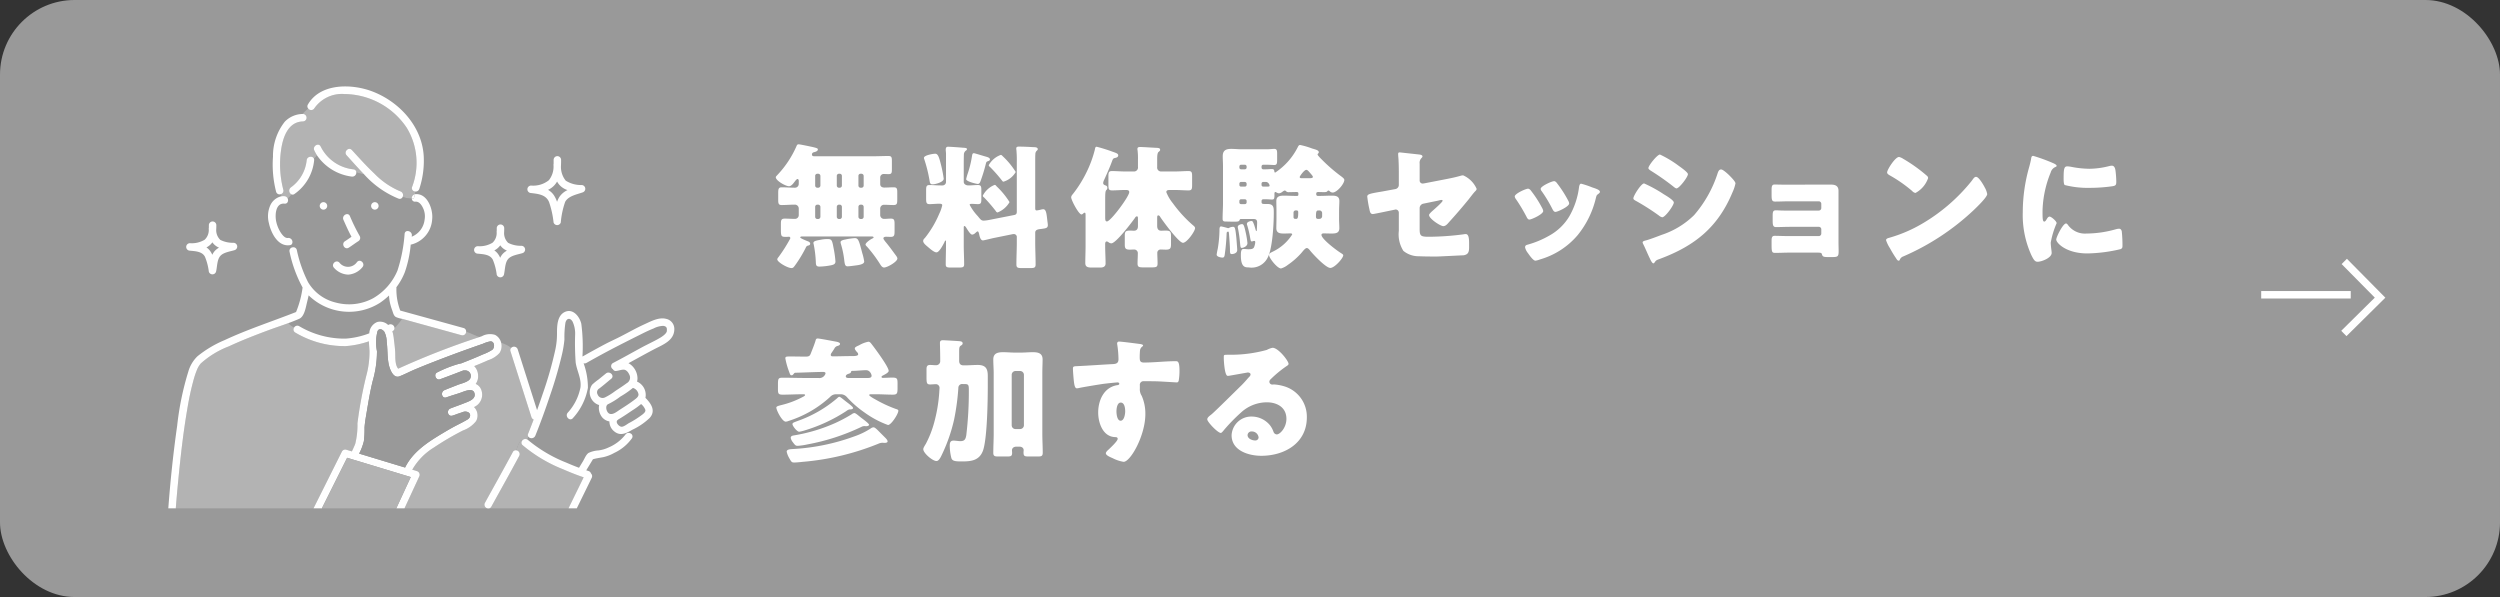 <svg id="レイヤー_1" data-name="レイヤー 1" xmlns="http://www.w3.org/2000/svg" viewBox="0 0 335 80"><rect x="0" y="0" width="335" height="80" fill="#333333" stroke="none"/><defs><style>.cls-1{fill:#999;}.cls-2{fill:none;stroke:#fff;stroke-miterlimit:10;}.cls-3{fill:#fff;}.cls-4{fill:#b3b3b3;}</style></defs><rect class="cls-1" width="335" height="80" rx="10"/><path class="cls-2" d="M314.132,35.032l4.798,4.854-4.854,4.799"/><line class="cls-2" x1="303" y1="39.5" x2="315" y2="39.5"/><path class="cls-3" d="M107.036,24.236c0-.09-.054-.252-.162-.252-.126,0-.306.252-.378.342-.18.234-.45.63-.774.63-.432,0-1.765-.738-1.765-1.207,0-.108.162-.234.234-.324a13.434,13.434,0,0,0,2.521-3.799c.072-.162.108-.288.306-.288.18,0,1.818.342,2.088.414.486.126.486.18.486.288,0,.198-.306.306-.468.342-.18.036-.324.126-.324.324,0,.181.144.234.306.234h7.922c.666,0,1.351-.036,2.017-.036.414,0,.468.162.468.666v1.099c0,.504-.036.666-.45.666-.198,0-.396-.018-.594-.018a.469.469,0,0,0-.522.504v.846c0,.342.27.468.558.468.414,0,.828-.036,1.242-.036.45,0,.486.198.486.702v.937c0,.558-.036.738-.522.738-.415,0-.811-.036-1.225-.036a.509.509,0,0,0-.54.486v.9a.512.512,0,0,0,.54.504c.306,0,.594-.036.882-.036.468,0,.504.216.504.756v.918c0,.558-.036.774-.522.774-.198,0-.414-.018-.612-.018-.144,0-.36.036-.36.216,0,.126.18.324.252.433.414.486.918,1.17,1.296,1.692.108.144.324.396.324.576,0,.432-1.351,1.206-1.783,1.206-.27,0-.432-.288-.558-.486a17.568,17.568,0,0,0-1.71-2.287c-.072-.072-.216-.198-.216-.306,0-.234.648-.684.846-.774.108-.054.234-.108.234-.18,0-.108-.162-.126-.234-.126h-9.381c-.054,0-.216.018-.216.126,0,.126.882.468,1.026.522.144.054.306.144.306.324,0,.198-.198.234-.306.252a.421.421,0,0,0-.288.288,17.19,17.19,0,0,1-1.278,2.143c-.36.504-.396.576-.648.576-.504,0-1.89-.792-1.89-1.17a.498.498,0,0,1,.144-.27,20.551,20.551,0,0,0,1.53-2.395.321.321,0,0,0,.072-.18.175.175,0,0,0-.198-.18c-.09,0-.198.018-.288.018-.774,0-.774-.018-.774-1.224v-.468c0-.541.036-.756.522-.756.45,0,.9.036,1.35.036a.504.504,0,0,0,.522-.486v-.918a.518.518,0,0,0-.558-.504c-.576,0-1.152.054-1.729.054-.433,0-.468-.216-.468-.738v-.847c0-.54.036-.792.468-.792.594,0,1.188.054,1.764.054a.508.508,0,0,0,.522-.504Zm3.151,7.851a4.591,4.591,0,0,1,.702-.054c.54,0,.612.126.792,1.116a14.432,14.432,0,0,1,.271,1.891c0,.342-.252.432-.576.504a9.097,9.097,0,0,1-1.567.18c-.432,0-.468-.198-.486-.558a15.219,15.219,0,0,0-.288-2.431.638.638,0,0,1-.036-.18C108.998,32.267,109.52,32.213,110.187,32.087Zm-.666-8.805a.285.285,0,0,0-.288.288V24.867a.285.285,0,0,0,.288.288h.126a.297.297,0,0,0,.288-.288V23.57a.296.296,0,0,0-.288-.288Zm.126,6.067a.31.31,0,0,0,.288-.288V27.711a.31.31,0,0,0-.288-.288H109.52a.296.296,0,0,0-.288.288v1.35a.295.295,0,0,0,.288.288Zm2.772-6.067a.284.284,0,0,0-.288.288V24.867a.285.285,0,0,0,.288.288h.108a.285.285,0,0,0,.288-.288V23.57a.284.284,0,0,0-.288-.288Zm.108,6.067a.296.296,0,0,0,.288-.288V27.711a.296.296,0,0,0-.288-.288H112.419a.296.296,0,0,0-.288.288v1.35a.295.295,0,0,0,.288.288Zm.936,2.701a10.691,10.691,0,0,1,1.062-.144c.504,0,.576.342,1.026,2.035a7.115,7.115,0,0,1,.252,1.098c0,.27-.342.432-1.062.522-.306.036-.882.126-1.17.126-.324,0-.378-.252-.45-.9a12.116,12.116,0,0,0-.432-2.071,1.187,1.187,0,0,1-.054-.27c0-.216.378-.306.684-.36C113.374,32.069,113.409,32.069,113.463,32.051Zm1.854-8.769a.284.284,0,0,0-.288.288V24.867a.285.285,0,0,0,.288.288h.126a.285.285,0,0,0,.288-.288V23.57a.296.296,0,0,0-.288-.288Zm.126,6.067a.296.296,0,0,0,.288-.288V27.711a.296.296,0,0,0-.288-.288h-.126a.296.296,0,0,0-.288.288v1.35a.309.309,0,0,0,.288.288Z"/><path class="cls-3" d="M135.91,28.81c.27-.054.342-.198.342-.45v-6.626a15.807,15.807,0,0,0-.054-1.656.61.61,0,0,1-.018-.18c0-.234.18-.252.36-.252.576,0,1.351.036,1.945.072.18,0,.576,0,.576.271,0,.108-.09.162-.18.252a.676.676,0,0,0-.144.45c-.018.198-.018.54-.018.9v6.319c0,.271.108.288.198.288a3.889,3.889,0,0,0,.63-.126,1.275,1.275,0,0,1,.234-.036c.342,0,.432.396.522,1.17l.054.468a4.657,4.657,0,0,1,.054.468c0,.432-.252.45-.918.541-.324.036-.774.072-.774.486v1.296c0,.99.054,1.98.054,2.971,0,.433-.18.486-.72.486h-1.116c-.541,0-.738-.036-.738-.486,0-.99.054-1.98.054-2.971v-.648a.395.395,0,0,0-.432-.45.895.895,0,0,0-.162.019l-2.575.522c-.234.054-1.242.306-1.368.306-.36,0-.468-.63-.522-.9-.036-.09-.072-.306-.198-.306-.09,0-.252.18-.324.234a.692.692,0,0,1-.396.198c-.252,0-.63-.666-.774-.882-.036-.072-.162-.27-.27-.27-.072,0-.09.108-.09.162v2.413c0,.846.054,1.693.054,2.557,0,.396-.198.432-.72.432h-1.044c-.522,0-.703-.036-.703-.432,0-.847.036-1.711.036-2.557v-.522c0-.036,0-.108-.054-.108-.072,0-.126.145-.18.271-.162.306-.667,1.314-1.044,1.314-.324,0-.882-.504-1.116-.702-.252-.216-.666-.522-.666-.829a.512.512,0,0,1,.216-.378,13.709,13.709,0,0,0,1.944-3.277,5.01,5.01,0,0,0,.396-1.135c0-.18-.216-.198-.415-.198-.432,0-.882.054-1.296.054-.415,0-.45-.216-.45-.774V25.533c0-.54.036-.738.468-.738.36,0,.918.054,1.531.054h.18a.473.473,0,0,0,.486-.522V20.581c0-.144-.036-.378-.036-.504,0-.234.054-.414.306-.414.27,0,1.584.09,1.927.126.252.018.612.018.612.18,0,.162-.126.18-.234.288a.677.677,0,0,0-.18.486c-.018.522-.018,1.044-.018,1.566V24.362c0,.342.342.486.63.486.432,0,.864-.054,1.26-.054.415,0,.468.18.468.684V26.667c0,.486-.036.685-.45.685-.27,0-.558-.036-.828-.036-.09,0-.288,0-.288.126a6.788,6.788,0,0,0,1.098,1.53c.072.09.126.162.162.198.18.216.306.396.63.396a5.045,5.045,0,0,0,.702-.09Zm-10.587-8.21c.378,0,.522.468.828,1.71a16.05,16.05,0,0,1,.306,1.639c0,.468-1.152.756-1.512.756-.342,0-.342-.288-.396-.576a18.863,18.863,0,0,0-.703-2.809.429.429,0,0,1-.036-.162C123.811,20.797,125.035,20.6,125.323,20.6Zm6.752.378c.18.054.576.144.576.378,0,.144-.126.198-.252.234-.234.09-.234.126-.306.396a20.963,20.963,0,0,1-.702,2.287c-.072.198-.162.378-.378.378-.09,0-1.549-.306-1.549-.648a7.108,7.108,0,0,1,.198-.703,13.878,13.878,0,0,0,.594-2.448c.036-.162.054-.324.252-.324C130.599,20.527,131.859,20.923,132.075,20.978Zm1.513,4.033a10.7,10.7,0,0,1,1.692,2.07,3.212,3.212,0,0,1-1.603,1.387.297.297,0,0,1-.234-.18,21.794,21.794,0,0,0-1.549-1.8c-.09-.072-.198-.145-.198-.271a3.05,3.05,0,0,1,1.584-1.44C133.425,24.776,133.443,24.867,133.587,25.011Zm.864-3.997a10.395,10.395,0,0,1,1.656,2.034,2.833,2.833,0,0,1-1.638,1.297c-.09,0-.144-.072-.198-.145a19.187,19.187,0,0,0-1.584-1.8c-.09-.072-.198-.162-.198-.27a3.049,3.049,0,0,1,1.603-1.369C134.235,20.761,134.271,20.852,134.452,21.014Z"/><path class="cls-3" d="M148.094,33.005c0,.774.054,1.549.054,2.305,0,.342-.216.54-.684.54h-1.242c-.612,0-.792-.198-.792-.612,0-.756.036-1.495.036-2.233V28.846c0-.27-.018-.342-.144-.342a.18.18,0,0,0-.126.072c-.072.054-.18.162-.271.162-.378,0-1.386-1.927-1.386-2.287,0-.18.108-.306.27-.504a16.063,16.063,0,0,0,1.729-2.754,15.316,15.316,0,0,0,1.17-3.133c.036-.198.054-.396.252-.396a21.702,21.702,0,0,1,2.125.666c.63.216.756.288.756.504,0,.198-.216.288-.378.324-.288.054-.324.09-.486.541-.27.738-.684,1.656-1.008,2.376a1.231,1.231,0,0,0-.144.432c0,.252.198.288.324.342a.298.298,0,0,1,.234.324.366.366,0,0,1-.108.27c-.162.144-.18.396-.18,1.458v2.196c0,.36.018.576.234.576.504,0,2.989-3.349,2.989-3.925,0-.288-.27-.288-.486-.288h-.126c-.576,0-1.134.054-1.692.054-.432,0-.486-.18-.486-.702V23.624c0-.522.054-.702.486-.702.558,0,1.116.054,1.692.054H151.875a.537.537,0,0,0,.612-.612V21.392a9.138,9.138,0,0,0-.054-1.261.493.493,0,0,1-.018-.162c0-.234.162-.27.36-.27.45,0,1.656.09,2.161.108.36.018.522.054.522.27,0,.09-.036.144-.216.288-.162.144-.18.558-.18,1.008v1.008a.525.525,0,0,0,.594.594h1.836c.612,0,1.243-.054,1.765-.054.432,0,.486.18.486.702V24.812c0,.522-.054.702-.486.702-.558,0-1.17-.054-1.765-.054h-.72c-.198,0-.486,0-.486.288a5.605,5.605,0,0,0,.882,1.494,17.257,17.257,0,0,0,2.683,2.935c.108.09.288.216.288.396,0,.414-1.099,1.963-1.621,1.963-.558,0-2.665-2.881-3.043-3.457-.054-.09-.126-.216-.252-.216-.162,0-.162.144-.162.432v.972c0,.36.126.648.54.648.198,0,.378-.018.576-.018.63,0,.738.144.738.738v1.062c0,.576-.09.756-.702.756-.216,0-.432-.018-.648-.018a.445.445,0,0,0-.486.486c0,.45.036.918.036,1.369,0,.504-.18.54-.828.54h-1.044c-.612,0-.811-.036-.811-.522,0-.45.036-.9.036-1.332a.488.488,0,0,0-.522-.541c-.18,0-.36.018-.54.018-.594,0-.685-.18-.685-.702V31.564c0-.522.108-.666.702-.666.18,0,.342.018.522.018.396,0,.54-.252.54-.612V29.314c0-.18,0-.324-.144-.324a.298.298,0,0,0-.234.18c-.414.594-2.575,3.439-3.187,3.439a.646.646,0,0,1-.396-.162.468.468,0,0,0-.216-.09c-.216,0-.216.252-.216.414Z"/><path class="cls-3" d="M163.032,34.121a7.258,7.258,0,0,1,.144-.774,16.167,16.167,0,0,0,.234-2.467c0-.252,0-.54.216-.54.09,0,.684.162.81.198a.559.559,0,0,0,.145.036.24.24,0,0,0,.144-.054,1.145,1.145,0,0,1,.486-.126c.27,0,.324.126.468,1.566.018.252.108,1.332.108,1.548,0,.468-.594.54-.72.54-.252,0-.252-.18-.252-.648,0-.378-.108-1.873-.144-2.197-.018-.126-.036-.162-.09-.162-.198,0-.216.144-.216.306a27.666,27.666,0,0,1-.252,2.791c-.036.198-.072.378-.288.378C163.59,34.518,163.032,34.409,163.032,34.121ZM179.435,29.332c0,.414.036.828.036,1.242,0,.685-.522.72-1.062.72-.342,0-.685-.018-1.044-.018-.126,0-.288.036-.288.198,0,.558,2.07,2.106,2.575,2.413.162.108.342.198.342.324,0,.378-1.152,1.692-1.729,1.692-.594,0-2.25-1.764-2.665-2.269-.126-.162-.306-.396-.486-.396-.216,0-.522.414-.72.648a9.745,9.745,0,0,1-1.818,1.603,2.668,2.668,0,0,1-.918.486c-.504,0-1.602-1.404-1.602-1.782,0-.252.252-.342.486-.468a6.261,6.261,0,0,0,2.611-2.305c0-.126-.126-.144-.216-.144-.288,0-.576.018-.864.018-.541,0-1.044-.036-1.044-.72,0-.414.018-.828.018-1.242V28.18c0-.414-.018-.828-.018-1.242,0-.666.504-.721,1.044-.721.504,0,1.026.036,1.53.036h.198c.126,0,.18-.054.18-.18v-.162c0-.162-.144-.18-.27-.18-.324,0-.63.018-.954.018a.512.512,0,0,1-.45-.145.189.189,0,0,0-.144-.072c-.09,0-.198.09-.27.126a.952.952,0,0,1-.522.252,1.09,1.09,0,0,1-.396-.162.107.107,0,0,0-.072-.018c-.126,0-.126.162-.126.252v.144c0,.522-.054.612-.342.612-.18,0-.45-.036-.864-.036h-.306a.224.224,0,0,0-.216.234v.144c0,.252.198.252.396.252h.378c.864,0,.864.469.864,1.188,0,1.458-.162,4.646-.774,5.906a2.406,2.406,0,0,1-2.61,1.404c-.432,0-1.026,0-1.026-1.585,0-.378,0-.882.342-.882.288,0,.486.036.648.036.378,0,.648-.019.774-.271a2.126,2.126,0,0,0,.162-.666c0-.09-.018-.18-.126-.18a.642.642,0,0,0-.18.036.522.522,0,0,1-.162.036c-.144,0-.162-.234-.198-.396a14.16,14.16,0,0,0-.396-1.729.499.499,0,0,1-.054-.234c0-.27.45-.378.594-.378.162,0,.198.054.378.522.036.108.162.541.216.72.018.054.036.108.072.108.072,0,.072-.198.072-.271.018-.342.036-.666.036-.864,0-.432-.198-.486-.541-.486h-1.638c-.108,0-.144.072-.18.162-.09.198-.27.198-.882.198-.306,0-.63-.018-.936-.018s-.45-.054-.45-.378c0-.702.054-1.422.054-2.125V22.292c0-.504-.036-.973-.036-1.351,0-.792.432-.99,1.134-.99.486,0,.972.054,1.44.054h3.313c.396,0,.774-.054,1.008-.054.36,0,.396.216.396.666v.792c0,.504-.036.702-.396.702-.216,0-.594-.036-1.008-.036h-.468a.223.223,0,0,0-.216.234v.145a.223.223,0,0,0,.216.234h.306c.378,0,.63-.036.864-.036.288,0,.306.162.324.288.018.144.036.18.126.18a8.816,8.816,0,0,0,2.989-3.349c.126-.252.18-.342.36-.342a10.961,10.961,0,0,1,1.585.468c.486.144.9.234.9.504,0,.09-.072.144-.09.18a.136.136,0,0,0-.072.126c0,.108.432.541.522.63a21.969,21.969,0,0,0,2.683,2.323c.126.108.378.27.378.45,0,.522-.991,1.692-1.567,1.692a.598.598,0,0,1-.378-.162.314.314,0,0,0-.198-.108c-.072,0-.108.072-.162.126-.054.072-.288.09-.378.09-.27,0-.54-.018-.81-.018-.126,0-.27.036-.27.198v.126a.2.2,0,0,0,.198.198h.306c.504,0,1.026-.036,1.531-.036.54,0,1.062.036,1.062.721,0,.414-.036.828-.036,1.242ZM166.958,31.312a10.7,10.7,0,0,1,.198,1.26c0,.468-.594.648-.756.648s-.18-.072-.234-.666a16.93,16.93,0,0,0-.27-1.926.902.902,0,0,1-.036-.216c0-.27.432-.378.558-.378C166.615,30.034,166.706,30.106,166.958,31.312Zm-.144-8.625a.238.238,0,0,0,.234-.234v-.145a.238.238,0,0,0-.234-.234h-.504a.227.227,0,0,0-.234.234v.145a.227.227,0,0,0,.234.234Zm-.504,1.692a.227.227,0,0,0-.234.234v.162a.227.227,0,0,0,.234.234h.504a.239.239,0,0,0,.234-.234v-.162a.251.251,0,0,0-.234-.234Zm0,2.323a.227.227,0,0,0-.234.234v.18a.218.218,0,0,0,.234.234h.504a.227.227,0,0,0,.234-.234V26.938a.227.227,0,0,0-.234-.234Zm2.953-2.323a.223.223,0,0,0-.216.234v.162a.224.224,0,0,0,.216.234h.306c.45,0,.558,0,.558-.144a.675.675,0,0,0-.144-.306.476.476,0,0,0-.414-.18Zm4.357,3.817a.285.285,0,0,0-.288.288v.612a.223.223,0,0,0,.216.234h.162c.216,0,.252-.306.252-.882,0-.162-.054-.234-.198-.252ZM175.564,23.876c.108,0,.36-.018.36-.162,0-.126-.126-.252-.324-.486-.324-.378-.414-.468-.558-.468-.288,0-.882.864-.882.955,0,.126.108.162.216.162Zm1.243,5.456a.361.361,0,0,0,.36-.36v-.432a.358.358,0,0,0-.36-.342h-.144c-.27,0-.324.162-.324.829,0,.216.072.288.252.306Z"/><path class="cls-3" d="M190.233,30.61c0,.972.09,1.116,1.188,1.116a36.633,36.633,0,0,0,4.664-.324,2.029,2.029,0,0,1,.324-.036c.414,0,.45.666.45,1.207v.558c0,.414-.036.774-.36.955a1.113,1.113,0,0,1-.414.126c-.576.018-3.205.162-3.565.162-.792,0-1.584,0-2.377-.036a3.2,3.2,0,0,1-2.088-.72,4.118,4.118,0,0,1-.612-2.683V28.504a.427.427,0,0,0-.432-.433,1.602,1.602,0,0,0-.162.036l-.27.054c-.342.072-2.467.522-2.611.522-.342,0-.396-.288-.468-.648a15.199,15.199,0,0,1-.288-1.693c0-.324.396-.396,1.477-.594.378-.054.846-.145,1.422-.252l.882-.162a.561.561,0,0,0,.45-.559V23.534c0-.666,0-1.333-.036-1.999,0-.27-.054-.612-.054-.882,0-.162.036-.234.216-.234l2.629.288c.144.019.414.072.414.252,0,.072-.036.108-.108.198a.887.887,0,0,0-.27.774V24.2a.4.4,0,0,0,.396.396,2.243,2.243,0,0,0,.27-.036l2.971-.576c.63-.126,1.243-.252,1.854-.432a1.13,1.13,0,0,1,.342-.054,3.515,3.515,0,0,1,1.801,1.801c0,.162-.126.27-.234.378-.162.162-.63.774-.81,1.008-.864,1.062-1.765,2.107-2.683,3.115-.18.216-.433.504-.738.504-.378,0-1.909-.99-1.909-1.495,0-.162.468-.558.612-.684.162-.144,1.206-1.062,1.206-1.224,0-.054-.054-.108-.144-.108a2.214,2.214,0,0,0-.45.09l-2.017.414a.62.62,0,0,0-.468.558Z"/><path class="cls-3" d="M206.648,27.874a1.186,1.186,0,0,1,.144.396c0,.45-1.584,1.152-1.854,1.152-.198,0-.306-.216-.378-.36a22.461,22.461,0,0,0-1.422-2.376.722.722,0,0,1-.162-.36c0-.378,1.476-1.044,1.8-1.044a.572.572,0,0,1,.36.252A14.895,14.895,0,0,1,206.648,27.874Zm6.68-2.773c.54.18,1.062.342,1.062.612,0,.09-.09.18-.234.288-.162.126-.198.126-.288.45a12.43,12.43,0,0,1-2.449,5.042,10.379,10.379,0,0,1-5.078,3.277,2.45,2.45,0,0,1-.594.162c-.288,0-.756-.666-.936-.918-.018-.036-.054-.072-.09-.126a1.87,1.87,0,0,1-.36-.738c0-.234.126-.306.324-.36a12.668,12.668,0,0,0,2.935-1.225,7.163,7.163,0,0,0,2.647-2.539,10.486,10.486,0,0,0,1.333-4.015c.036-.162.09-.396.27-.396A11.567,11.567,0,0,1,213.329,25.101Zm-4.735-.612a15.582,15.582,0,0,1,1.566,2.431.898.898,0,0,1,.108.342c0,.432-1.566,1.134-1.836,1.134-.198,0-.306-.198-.396-.36a18.564,18.564,0,0,0-1.458-2.431.468.468,0,0,1-.126-.306c0-.342,1.477-1.026,1.819-1.026A.539.539,0,0,1,208.593,24.488Z"/><path class="cls-3" d="M220.31,24.579a17.84,17.84,0,0,1,2.647,1.458c.36.216,1.333.792,1.333,1.098,0,.396-1.152,1.98-1.548,1.98a.987.987,0,0,1-.45-.234,31.136,31.136,0,0,0-3.043-1.944c-.198-.108-.378-.198-.378-.36C218.869,26.235,219.914,24.579,220.31,24.579Zm.18,7.652c.414-.09,1.693-.576,2.161-.756a11.196,11.196,0,0,0,4.357-2.647,16.079,16.079,0,0,0,3.169-5.654c.072-.198.18-.468.45-.468.252,0,.81.522,1.026.72.234.234.9.882.9,1.152a5.398,5.398,0,0,1-.396,1.188c-1.944,4.682-5.042,7.167-9.705,8.913-.486.18-.522.18-.738.486a.2.2,0,0,1-.162.126c-.18,0-.414-.522-.486-.685-.252-.504-.63-1.422-.864-1.873a.716.716,0,0,1-.09-.252C220.112,32.321,220.364,32.267,220.49,32.23Zm4.483-9.993c.252.18,1.207.846,1.207,1.098,0,.396-1.17,1.909-1.531,1.909-.126,0-.36-.198-.468-.288a33.495,33.495,0,0,0-2.953-2.071c-.108-.072-.342-.216-.342-.36,0-.342,1.188-1.819,1.549-1.819A14.401,14.401,0,0,1,224.973,22.238Z"/><path class="cls-3" d="M245.404,24.74c.576,0,.955.216.955.829v6.914c0,.378.018.774.018,1.17,0,.684-.09.792-.811.792h-.684c-.522,0-.666-.072-.738-.36-.054-.198-.144-.234-.63-.234h-3.727c-.63,0-1.278.036-1.909.036-.396,0-.486-.09-.486-.972v-.63c0-.414.036-.684.414-.684.414,0,1.278.036,1.945.036h3.961a.342.342,0,0,0,.342-.342v-.558a.331.331,0,0,0-.342-.342h-3.781c-.666,0-1.44.036-1.926.036-.432,0-.468-.27-.468-.954v-.468c0-.576.018-.828.432-.828.216,0,.666.036,1.134.036h4.609a.342.342,0,0,0,.342-.342v-.558a.342.342,0,0,0-.342-.342H239.751c-.612,0-1.243.036-1.873.036-.45,0-.486-.216-.486-.955v-.54c0-.54.036-.792.414-.792.27,0,.576.018.972.018Z"/><path class="cls-3" d="M265.872,24.957c.036.054.054.126.108.198a2.864,2.864,0,0,1,.306.846c0,.432-1.458,1.818-1.837,2.179a32.597,32.597,0,0,1-9.398,6.176.78.78,0,0,0-.486.468.157.157,0,0,1-.144.108c-.144,0-.252-.162-.324-.288a15.809,15.809,0,0,1-.846-1.387,4.546,4.546,0,0,1-.522-1.08c0-.162.198-.252.342-.288a18.96,18.96,0,0,0,4.609-1.98,24.113,24.113,0,0,0,6.5-5.636c.036-.054.072-.09.108-.144.162-.234.306-.432.504-.432C265.151,23.696,265.71,24.668,265.872,24.957ZM255.033,21.283a20.531,20.531,0,0,1,3.169,2.269.385.385,0,0,1,.162.324,3.577,3.577,0,0,1-1.692,1.981.787.787,0,0,1-.45-.27,18.511,18.511,0,0,0-3.025-2.106c-.144-.09-.324-.198-.324-.378,0-.36,1.08-2.071,1.603-2.071A1.843,1.843,0,0,1,255.033,21.283Z"/><path class="cls-3" d="M271.916,22.364c.09-.342.18-.684.234-.972.054-.342.072-.504.306-.504a23.264,23.264,0,0,1,2.665.972c.36.162.468.271.468.36,0,.072-.054.108-.126.144a1.092,1.092,0,0,0-.666.738,14.498,14.498,0,0,0-1.098,5.114c0,.99,0,1.476.234,1.476.126,0,.216-.144.306-.288.108-.18.216-.378.414-.378.216,0,.937.612.937.882a11.482,11.482,0,0,0-.792,2.61c0,.126.036.576.072.847a5.111,5.111,0,0,1,.054.522c0,.666-1.333,1.188-1.891,1.188-.342,0-.504-.234-.829-.882a12.975,12.975,0,0,1-1.152-5.78A22.132,22.132,0,0,1,271.916,22.364Zm5.15,7.724a2.812,2.812,0,0,0,2.521,1.207,14.616,14.616,0,0,0,3.943-.576,1.826,1.826,0,0,1,.432-.072c.234,0,.342.234.36.396a17.681,17.681,0,0,1,.09,1.873c0,.234-.018.36-.252.468a20.53,20.53,0,0,1-4.447.576c-2.899,0-4.177-1.44-4.177-1.854,0-.342.9-2.16,1.314-2.16C276.939,29.944,277.011,30.034,277.065,30.088Zm-.036-7.796a3.693,3.693,0,0,1,.558.072,13.144,13.144,0,0,0,2.376.252,11.063,11.063,0,0,0,2.665-.36,1.578,1.578,0,0,1,.36-.054c.342,0,.45.378.486.648a13.508,13.508,0,0,1,.108,1.476c0,.433-.054.559-.522.63a21.363,21.363,0,0,1-3.025.216,12.452,12.452,0,0,1-3.367-.378c-.144-.126-.144-.666-.144-.864C276.525,22.598,276.597,22.292,277.029,22.292Z"/><path class="cls-3" d="M111.429,47.283a.51.51,0,0,0-.108.271c0,.162.144.198.27.198.828,0,1.674-.036,2.485-.036h.18c.414,0,.738-.054.738-.234a.375.375,0,0,0-.144-.288c-.09-.108-.306-.342-.306-.504,0-.18.288-.288.594-.432a3.898,3.898,0,0,1,1.225-.468c.216,0,.324.18.576.504.414.541,2.143,2.881,2.143,3.403,0,.252-.594.522-.792.63-.072.036-.162.072-.162.18s.09.126.18.126c.432,0,.847-.036,1.278-.036.648,0,.685.162.685.81V52.001c0,.702-.054.882-.63.882-.774,0-1.53-.054-2.287-.054h-.666c-.072,0-.216.018-.216.108,0,.126.667.504.81.576a17.263,17.263,0,0,0,2.737,1.278c.162.054.36.09.36.252,0,.414-.954,1.908-1.386,1.908a12.89,12.89,0,0,1-3.169-1.692,13.576,13.576,0,0,1-2.359-2.07,1.117,1.117,0,0,0-.864-.36h-.522a1.081,1.081,0,0,0-.847.36,14.83,14.83,0,0,1-5.582,3.223,1.045,1.045,0,0,1-.36.09c-.486,0-1.261-1.53-1.261-1.89,0-.18.378-.252.63-.324a12.115,12.115,0,0,0,3.079-1.188c.054-.036.144-.108.144-.162,0-.09-.126-.108-.18-.108h-.18c-.882,0-1.765.054-2.646.054-.576,0-.63-.144-.63-.738V51.731c0-.991,0-1.117.648-1.117,1.009,0,2.017.036,3.007.036h1.764a.846.846,0,0,0,.882-.432.441.441,0,0,0,.072-.198c0-.145-.18-.18-.288-.18-.972,0-2.809.09-3.745.108-.108,0-.18.072-.252.18-.072.072-.126.162-.252.162-.198,0-.216-.126-.378-.576a9.894,9.894,0,0,1-.468-1.693c0-.234.144-.252.576-.252h.378c.576,0,1.152.018,1.746.018.468,0,.576-.09.702-.396.216-.558.45-1.116.63-1.692.054-.18.072-.342.306-.342.252,0,2.197.378,2.593.45.126.036.396.108.396.27s-.18.234-.306.27a.66.66,0,0,0-.45.36C111.699,46.888,111.537,47.122,111.429,47.283Zm7.13,11.308c.126.126.378.36.378.558,0,.18-.288.198-.414.198-.108,0-.198-.018-.306-.018a1.375,1.375,0,0,0-.504.126,34.61,34.61,0,0,1-10.137,2.431c-.324.036-.864.09-1.152.09-.342,0-.378-.072-.72-.684a2.727,2.727,0,0,1-.288-.774c0-.306.504-.324.72-.342a28.403,28.403,0,0,0,8.373-1.71,9.766,9.766,0,0,0,2.179-1.062.696.696,0,0,1,.36-.144c.216,0,.504.324,1.026.846ZM115.354,55.944c.18.144,1.098.792,1.098.972,0,.162-.288.198-.396.198-.09,0-.162-.018-.234-.018a.874.874,0,0,0-.396.108,28.805,28.805,0,0,1-7.202,2.34,8.794,8.794,0,0,1-1.332.198c-.271,0-.36-.09-.666-.504a1.346,1.346,0,0,1-.27-.559c0-.27.27-.306.468-.342a22.399,22.399,0,0,0,5.51-1.656,19.727,19.727,0,0,0,2.196-1.171.761.761,0,0,1,.342-.162c.144,0,.342.162.612.378Zm-2.089-2.215c.18.144,1.044.756,1.044.937,0,.198-.342.198-.486.198a1.021,1.021,0,0,0-.414.216,21.49,21.49,0,0,1-5.689,2.628,4.47,4.47,0,0,1-.63.144c-.306,0-.9-.792-.9-1.008,0-.198.18-.234.684-.432a16.578,16.578,0,0,0,5.257-3.007c.09-.072.216-.234.342-.234C112.563,53.171,112.779,53.333,113.265,53.729Zm3.007-3.079c.216,0,.522-.018.522-.306,0-.145-.198-.738-.738-.738-.486,0-1.278.09-1.765.09-.144,0-.216,0-.252.126-.036.18-.18.216-.342.27-.18.054-.36.162-.36.342,0,.18.198.216.342.216Z"/><path class="cls-3" d="M125.989,48.13c0-.811-.036-1.873-.036-2.179s.18-.36.414-.36c.162,0,1.747.09,2.197.126.18.019.432.054.432.288,0,.145-.09.216-.234.307-.216.126-.234.306-.234.828v1.206c0,.414.198.612.594.612h.144c.594,0,1.17-.054,1.747-.054,1.044,0,1.35.468,1.35,1.458V51.731c0,1.854-.072,7.184-.666,8.714-.504,1.278-1.584,1.387-2.809,1.387-.846,0-1.278-.036-1.404-.45a6.833,6.833,0,0,1-.216-1.657c0-.36.054-.684.504-.684a1.356,1.356,0,0,1,.27.018c.216.018.432.054.648.054.576,0,.702-.271.792-.792a49.174,49.174,0,0,0,.342-6.122c0-.702-.108-.738-.684-.738h-.144a.507.507,0,0,0-.576.522,31.188,31.188,0,0,1-.576,4.267,22.111,22.111,0,0,1-1.729,4.88c-.18.36-.378.648-.63.648-.522,0-1.765-1.062-1.765-1.584,0-.126.072-.288.342-.72a13.78,13.78,0,0,0,1.116-2.845,20.499,20.499,0,0,0,.684-4.051c0-.09.036-.54.036-.594a.494.494,0,0,0-.45-.504c-.27,0-.54.036-.81.036-.432,0-.486-.18-.486-.936V49.48c0-.396.108-.576.468-.576.288,0,.558.036.828.036a.545.545,0,0,0,.541-.594Zm7.166,1.891c0-.612-.054-1.225-.054-1.854,0-.847.612-.973,1.333-.973.522,0,1.062.054,1.584.054h.774c.541,0,1.062-.054,1.603-.054.702,0,1.314.126,1.314.973,0,.468-.036,1.152-.036,1.854v8.12c0,.847.054,1.692.054,2.539,0,.414-.18.486-.558.486h-1.458c-.468,0-.558-.126-.558-.54,0-.108.018-.198.018-.306,0-.234-.18-.468-.576-.468h-.378c-.432,0-.612.234-.612.504,0,.108.018.198.018.306,0,.396-.108.504-.559.504h-1.386c-.36,0-.576-.054-.576-.468,0-.846.054-1.8.054-2.557Zm2.413,6.968a.503.503,0,0,0,.504.504h.63a.515.515,0,0,0,.504-.504v-6.77a.515.515,0,0,0-.504-.504h-.63a.515.515,0,0,0-.504.504Z"/><path class="cls-3" d="M152.757,46.095c.144.018.415.072.415.198,0,.054-.054.108-.126.162a.741.741,0,0,0-.288.54c-.018.181-.036.559-.036.829,0,.468.018.756.558.756,1.422,0,2.845-.18,4.267-.18.27,0,.504.018.504,1.278a7.567,7.567,0,0,1-.108,1.35c-.054.145-.108.216-.27.216-.09,0-2.035-.126-2.593-.144-.594-.018-1.206-.018-1.818-.018a.48.48,0,0,0-.522.541v.432a1.6,1.6,0,0,0,.252.99,5.932,5.932,0,0,1,.486,2.431c0,2.899-1.999,6.41-2.917,6.41a4.964,4.964,0,0,1-1.458-.486c-.504-.216-.918-.414-.918-.666,0-.162.234-.378.378-.504.342-.324,1.206-1.135,1.206-1.423,0-.198-.162-.234-.324-.234-1.656-.036-2.287-1.909-2.287-3.295,0-1.603.738-3.331,2.485-3.655.126-.019.342-.036.342-.198,0-.09-.072-.18-.234-.18-.198,0-1.512.144-1.8.18-.432.054-2.953.468-3.313.558a2.424,2.424,0,0,1-.324.054c-.288,0-.378-.414-.468-1.495-.054-.594-.072-1.008-.072-1.152,0-.27.09-.306.522-.324,1.639-.072,3.259-.198,4.699-.27.468-.018.882-.054.882-.648a14.22,14.22,0,0,0-.162-1.962.504.504,0,0,1-.018-.144.244.244,0,0,1,.27-.27C150.291,45.771,152.343,46.041,152.757,46.095Zm-3.151,9.021c0,.324.072,1.26.558,1.26.486,0,.612-.9.612-1.26,0-.378-.072-1.17-.594-1.17C149.697,53.945,149.606,54.756,149.606,55.116Z"/><path class="cls-3" d="M172.667,48.76c0,.108-.108.198-.198.252a15.262,15.262,0,0,0-2.214,1.819.47.47,0,0,0-.162.324.4.4,0,0,0,.414.378c.054,0,.126-.018.198-.018a5.982,5.982,0,0,1,1.261.216,4.246,4.246,0,0,1,3.151,4.195c0,3.439-2.971,5.15-6.104,5.15-1.692,0-3.979-.684-3.979-2.755a2.635,2.635,0,0,1,2.701-2.502,3.173,3.173,0,0,1,2.431,1.152,3.131,3.131,0,0,1,.486.9.502.502,0,0,0,.432.342c.432,0,1.296-.9,1.296-2.089,0-1.53-1.243-2.215-2.629-2.215a5.142,5.142,0,0,0-3.475,1.387,24.024,24.024,0,0,0-2.215,2.269c-.252.324-.396.45-.468.45-.414,0-1.819-1.477-1.819-1.818,0-.216.18-.378.558-.666.45-.36,3.439-3.331,4.069-3.943.342-.342.612-.666.918-1.008.126-.126.252-.234.252-.415,0-.216-.288-.252-.36-.252-.054,0-2.017.36-2.485.433a.9.9,0,0,1-.216.018c-.414,0-.522-2.034-.522-2.376v-.18c0-.27.054-.27.576-.27h.414a18.085,18.085,0,0,0,4.771-.648,2.781,2.781,0,0,1,.774-.288C171.298,46.6,172.667,48.364,172.667,48.76ZM167.751,57.816a.518.518,0,0,0-.576.486c0,.486.612.72,1.026.72a.425.425,0,0,0,.45-.396A.897.897,0,0,0,167.751,57.816Z"/><path class="cls-1" d="M82.786,56.266a.554.554,0,0,0,.097-.082c.119-.066.235-.136.351-.207.504-.31.993-.646,1.484-.976a10.002,10.002,0,0,0,1.19-.859,1.815,1.815,0,0,1,.568.776c.051.258-.168.442-.35.598a12.688,12.688,0,0,1-1.86,1.185c-.263.153-.675.494-.98.483C82.936,57.17,82.378,56.539,82.786,56.266Z"/><path class="cls-1" d="M85.023,53.566c-.63.483-1.312.917-1.98,1.346-.388.25-1.067.843-1.524.424-.275-.252-.439-.948-.049-1.169l.007-.005a9.594,9.594,0,0,0,1.661-1.026,11.952,11.952,0,0,0,1.673-1.157,1.066,1.066,0,0,1,.75.88C85.557,53.182,85.258,53.385,85.023,53.566Z"/><path class="cls-1" d="M28.449,34.144a2.718,2.718,0,0,0-.329-.562,1.939,1.939,0,0,0-.458-.426,2.343,2.343,0,0,0,.475-.326,2.171,2.171,0,0,0,.321-.36,1.913,1.913,0,0,0,.348.386,2.151,2.151,0,0,0,.543.329,2.248,2.248,0,0,0-.548.419A1.955,1.955,0,0,0,28.449,34.144Z"/><path class="cls-1" d="M67.027,34.545a2.717,2.717,0,0,0-.329-.562,1.939,1.939,0,0,0-.458-.426,2.343,2.343,0,0,0,.475-.326,2.171,2.171,0,0,0,.321-.36,1.914,1.914,0,0,0,.348.386,2.151,2.151,0,0,0,.543.329,2.248,2.248,0,0,0-.548.419A1.955,1.955,0,0,0,67.027,34.545Z"/><path class="cls-1" d="M74.981,26.355a3.013,3.013,0,0,0-.335.693,3.882,3.882,0,0,0-.387-.826,2.331,2.331,0,0,0-.824-.782,2.631,2.631,0,0,0,.823-.583A2.861,2.861,0,0,0,74.65,24.326a2.398,2.398,0,0,0,.45.591,2.533,2.533,0,0,0,.948.554A2.683,2.683,0,0,0,74.981,26.355Z"/><path class="cls-4" d="M68.405,47.075l.356,1.12q1.225,3.849,2.449,7.698a.476.476,0,0,0,.299.319q-.359.958-.743,1.907a.401.401,0,0,0,.028.395c-.037.136-.07.267-.115.389a.524.524,0,0,0-.743.2c-.07-.068-.13-.114-.172-.072a4.562,4.562,0,0,0-.569,1.314.436.436,0,0,0-.485.24c-1.22,2.279-2.489,4.534-3.735,6.799a.505.505,0,0,0,.344.736H54.201q.984-2.126,1.969-4.253a.51.51,0,0,0-.299-.736l-.628-.19a8.358,8.358,0,0,1,2.888-2.966A37.11,37.11,0,0,1,62.04,57.682a3.896,3.896,0,0,0,1.762-1.258,1.586,1.586,0,0,0-.153-1.737,1.83,1.83,0,0,0-.134-.14,1.803,1.803,0,0,0,1.032-2.134,1.393,1.393,0,0,0-.802-.968A1.725,1.725,0,0,0,64.065,50.29a1.83,1.83,0,0,0-.523-1.231c.633-.256,1.264-.518,1.887-.798a3.475,3.475,0,0,0,1.51-.963,1.675,1.675,0,0,0,.218-1.364,4.392,4.392,0,0,1,1.347.681A.434.434,0,0,0,68.405,47.075Z"/><path class="cls-1" d="M83.806,58.236a5.583,5.583,0,0,1-2.264,1.726,4.372,4.372,0,0,1-1.363.396,3.6,3.6,0,0,0-1.309.333c-.335.213-.549.788-.746,1.111l-.535.88c-.58-.216-1.153-.45-1.718-.696a18.817,18.817,0,0,1-5.128-3.035A.573.573,0,0,0,70.68,58.902c.045-.121.079-.252.115-.389a.554.554,0,0,0,.939-.129c.712-1.757,1.355-3.545,1.957-5.342A55.911,55.911,0,0,0,75.291,47.556a14.522,14.522,0,0,0,.343-2.075,13.1,13.1,0,0,1,.134-2.233c.162-.642.644-.69.959-.149a3.803,3.803,0,0,1,.341,1.742,35.477,35.477,0,0,0,.073,3.737c.167,1.142.782,2.13.645,3.316a6.994,6.994,0,0,1-1.719,3.418c-.402.497.303,1.21.709.709A8.12,8.12,0,0,0,78.78,51.963a9.617,9.617,0,0,0-.577-3.288.469.469,0,0,0,.387-.046c.989-.558,1.981-1.109,2.985-1.639,1.483-.783,2.99-1.537,4.49-2.287.494-.247.995-.485,1.51-.686a2.972,2.972,0,0,1,1.3-.351c.288.038.473.148.486.429.004.082-.003.271-.005.283-.053.321-.549.68-.91.892-.8.47-1.658.852-2.475,1.296-1.276.693-2.537,1.409-3.827,2.076a.478.478,0,0,0-.008.837.4.4,0,0,0,.432.228c.323-.033.681-.175,1-.173.344.002.617.343.747.641a.851.851,0,0,1-.337,1.175c-.498.376-1.029.711-1.548,1.057a8.275,8.275,0,0,1-1.366.85.545.545,0,0,0-.064.026.709.709,0,0,1-.917-.42.586.586,0,0,1,.219-.805c.55-.411,1.07-.871,1.603-1.304.501-.407-.212-1.112-.709-.709l-.991.806a7.939,7.939,0,0,0-.858.695,1.785,1.785,0,0,0,.63,2.608,1.58,1.58,0,0,0,.306.12,2.042,2.042,0,0,0,.303,1.503,1.595,1.595,0,0,0,1.076.692,1.693,1.693,0,0,0,.632,1.326c.74.621,1.469.342,2.208-.078.082-.047.167-.094.252-.141-.1.162-.201.323-.304.484A.508.508,0,0,0,83.806,58.236Z"/><path class="cls-4" d="M37.964,25.423a13.491,13.491,0,0,1-.289-5.378c.237-1.653.932-3.716,2.906-3.772a.501.501,0,0,0,0-1.002l-.037.002a7.661,7.661,0,0,1,.753-.735.495.495,0,0,0,.83-.034,4.495,4.495,0,0,1,4.028-1.904,10.155,10.155,0,0,1,8.356,4.533,9.036,9.036,0,0,1,.706,7.92.452.452,0,0,0,.425.608,3.396,3.396,0,0,1-.035.365.534.534,0,0,0-.423.59,3.218,3.218,0,0,1-1.229-.233.526.526,0,0,0-.289-.735A10.491,10.491,0,0,1,50.141,23.234c-1.051-.989-2.012-2.066-2.987-3.128-.437-.476-1.144.234-.709.709.745.812,1.506,1.688,2.316,2.518a3.115,3.115,0,0,1-1.015-.243.405.405,0,0,0-.361-.397A5.542,5.542,0,0,1,42.977,19.644c-.27-.586-1.133-.076-.865.506a5.735,5.735,0,0,0,.361.662,3.355,3.355,0,0,1-.395.475c-.137-.441-.931-.372-.984.192a5.122,5.122,0,0,1-2.128,3.641.555.555,0,0,0,.107.937,1.892,1.892,0,0,1-.522.541.509.509,0,0,0-.429-.31,1.616,1.616,0,0,0-.408.013,1.768,1.768,0,0,1-.071-.288A.469.469,0,0,0,37.964,25.423Z"/><path class="cls-1" d="M37.023,29.738a4.481,4.481,0,0,0,.625,1.471c.182.27.54.733.922.679a.547.547,0,0,1,.536.832c.038.138.075.279.112.422a.465.465,0,0,1,.552.346,17.698,17.698,0,0,0,1.507,4.317,5.907,5.907,0,0,0,3.7,2.733,6.801,6.801,0,0,0,5.053-.59A7.72,7.72,0,0,0,53.265,36.245a20.656,20.656,0,0,0,.954-4.923c.087-.636,1.053-.365.966.266-.006.044-.012.087-.017.131a2.779,2.779,0,0,0,1.724-2.242,2.588,2.588,0,0,0-.137-1.445c-.187-.451-.536-1.06-1.094-1.01a.418.418,0,0,1-.477-.404,3.218,3.218,0,0,1-1.229-.233.423.423,0,0,1-.555.231,12.558,12.558,0,0,1-4.638-3.283,3.115,3.115,0,0,1-1.015-.243.543.543,0,0,1-.627.57,6.649,6.649,0,0,1-4.647-2.848,3.355,3.355,0,0,1-.395.475.489.489,0,0,1,.018.192,6.236,6.236,0,0,1-2.625,4.506.398.398,0,0,1-.399.071,1.892,1.892,0,0,1-.522.541c.136.31-.005.733-.429.692C36.882,27.17,36.828,28.922,37.023,29.738Zm13.207-2.648a.501.501,0,0,1,0,1.002A.501.501,0,0,1,50.23,27.09Zm-2.208,5.226c-.439.277-.849.596-1.288.873-.547.345-1.05-.522-.506-.865.299-.188.584-.396.874-.596-.403-.733-.741-1.509-1.081-2.269-.261-.584.602-1.094.865-.506a24.557,24.557,0,0,0,1.316,2.678A.51.51,0,0,1,48.022,32.316Zm-2.547,2.868a1.46,1.46,0,0,0,2.375-.083c.436-.477,1.143.233.709.709a2.697,2.697,0,0,1-1.889.991,2.649,2.649,0,0,1-1.903-.907C44.312,35.433,45.021,34.724,45.474,35.184Zm-2.129-8.094a.501.501,0,0,1,0,1.002A.501.501,0,0,1,43.345,27.09Z"/><path class="cls-1" d="M38.644,43.297c.495-.182.985-.373,1.463-.585.696-.308.878-1.585,1.046-2.257q.109-.437.204-.878a7.745,7.745,0,0,0,9.563.996,9.386,9.386,0,0,0,1.206-.975,6.275,6.275,0,0,0,.147,1.068,8.45,8.45,0,0,0,.288.935c.115.321.184.716.501.888a3.737,3.737,0,0,0,.824.236,8.856,8.856,0,0,1-1.025,1.25.533.533,0,0,0-.76-.473l-.092.045a1.546,1.546,0,0,0-1.45-.402A1.698,1.698,0,0,0,49.49,44.606c-.004.02-.006.041-.01.061a10.988,10.988,0,0,1-3.162.709,11.871,11.871,0,0,1-6.235-1.673.491.491,0,0,0-.66.173A1.806,1.806,0,0,1,38.644,43.297Z"/><path class="cls-4" d="M23.94,63.81c.301-3.036.65-6.073,1.171-9.08a37.159,37.159,0,0,1,.836-3.857,11.582,11.582,0,0,1,.449-1.324,3.1,3.1,0,0,1,.505-.842,12.039,12.039,0,0,1,3.756-2.292c1.709-.796,3.47-1.478,5.235-2.138.907-.339,1.838-.643,2.753-.98a1.806,1.806,0,0,0,.779.579.458.458,0,0,0,.154.692,12.864,12.864,0,0,0,6.741,1.809,11.863,11.863,0,0,0,3.11-.641c.017.44.066.88.084,1.329a12.133,12.133,0,0,1-.435,3.297,55.006,55.006,0,0,0-1.181,6.38,10.344,10.344,0,0,1-.301,2.751c-.136.339-.291.667-.444.995l-.761-.231a.505.505,0,0,0-.566.23l-.508,1.015q-1.654,3.308-3.308,6.616H23.555C23.667,66.682,23.798,65.245,23.94,63.81Z"/><path class="cls-4" d="M53.888,42.726l.043.011q.464.128.928.256.969.267,1.937.534,2.523.696,5.045,1.393a.488.488,0,0,0,.62-.484c.599.226,1.181.505,1.78.731A104.432,104.432,0,0,0,53.358,49.405c-.455-.525-.369-1.59-.4-2.192-.028-.549-.095-1.096-.167-1.641a5.739,5.739,0,0,0-.214-1.187l.032-.016a.419.419,0,0,0,.254-.392A8.856,8.856,0,0,0,53.888,42.726Z"/><path class="cls-4" d="M69.937,59.102a.428.428,0,0,0,.097.557,19.545,19.545,0,0,0,5.331,3.191c.932.406,1.88.789,2.845,1.112q-.998,2.037-1.995,4.074a.571.571,0,0,0-.032.083H65.565a.454.454,0,0,0,.277-.231c1.246-2.265,2.514-4.52,3.735-6.799a.514.514,0,0,0-.38-.746,4.562,4.562,0,0,1,.569-1.314C69.808,58.988,69.867,59.034,69.937,59.102Z"/><path class="cls-3" d="M46.886,28.953a24.557,24.557,0,0,0,1.316,2.678.51.51,0,0,1-.18.685c-.439.277-.849.596-1.288.873-.547.345-1.05-.522-.506-.865.299-.188.584-.396.874-.596-.403-.733-.741-1.509-1.081-2.269C45.759,28.875,46.622,28.365,46.886,28.953Z"/><path class="cls-3" d="M46.668,36.8a2.649,2.649,0,0,1-1.903-.907c-.453-.46.255-1.169.709-.709a1.46,1.46,0,0,0,2.375-.083c.436-.477,1.143.233.709.709A2.697,2.697,0,0,1,46.668,36.8Z"/><path class="cls-3" d="M50.23,28.092a.501.501,0,0,1,0-1.002A.501.501,0,0,1,50.23,28.092Z"/><path class="cls-3" d="M43.345,28.092a.501.501,0,0,1,0-1.002A.501.501,0,0,1,43.345,28.092Z"/><path class="cls-3" d="M55.184,26.617a.534.534,0,0,1,.423-.59,1.93,1.93,0,0,1-.188.598C55.34,26.623,55.262,26.621,55.184,26.617Z"/><path class="cls-3" d="M23.742,57.039A38.566,38.566,0,0,1,25.236,49.793a4.618,4.618,0,0,1,1.22-2.048,14.884,14.884,0,0,1,3.639-2.169c3.115-1.456,6.384-2.506,9.577-3.764a13.104,13.104,0,0,0,.875-3.285A17.358,17.358,0,0,1,38.804,33.755a.482.482,0,0,1,.414-.613,5.77,5.77,0,0,0,.387,1.138,5.77,5.77,0,0,1-.387-1.138.465.465,0,0,1,.552.346,17.698,17.698,0,0,0,1.507,4.317,5.907,5.907,0,0,0,3.7,2.733,6.801,6.801,0,0,0,5.053-.59A7.72,7.72,0,0,0,53.265,36.245a20.656,20.656,0,0,0,.954-4.923c.087-.636,1.053-.365.966.266-.006.044-.012.087-.017.131a2.779,2.779,0,0,0,1.724-2.242,2.588,2.588,0,0,0-.137-1.445c-.187-.451-.536-1.06-1.094-1.01a.418.418,0,0,1-.477-.404c.078.003.157.006.234.008a1.507,1.507,0,0,1-.081.14,1.507,1.507,0,0,0,.081-.14c.249.008.494.014.72.039-.226-.025-.471-.031-.72-.039a1.93,1.93,0,0,0,.188-.598c.018-.003.036-.006.055-.008,1.623-.146,2.393,2.054,2.252,3.346a3.714,3.714,0,0,1-2.803,3.401.577.577,0,0,1-.074.007,15.386,15.386,0,0,1-.782,3.68,8.449,8.449,0,0,1-1.144,2.045.545.545,0,0,1,.01.122,7.813,7.813,0,0,0,.516,2.995q4.237,1.165,8.472,2.337a.461.461,0,0,1,.353.482c-.234-.088-.47-.169-.712-.235.241.066.478.147.712.235a.488.488,0,0,1-.62.484q-2.522-.697-5.045-1.393-.968-.267-1.937-.534-.464-.128-.928-.256l-.043-.011a2.235,2.235,0,0,1,.346-.329,2.235,2.235,0,0,0-.346.329,3.737,3.737,0,0,1-.824-.236c-.318-.173-.386-.568-.501-.888a8.45,8.45,0,0,1-.288-.935,6.275,6.275,0,0,1-.147-1.068,9.386,9.386,0,0,1-1.206.975,7.745,7.745,0,0,1-9.563-.996q-.095.441-.204.878c-.169.673-.351,1.949-1.046,2.257-.479.212-.969.403-1.463.585a.905.905,0,0,1-.141-.4.905.905,0,0,0,.141.4c-.915.337-1.846.641-2.753.98-1.765.66-3.526,1.342-5.235,2.138a12.039,12.039,0,0,0-3.756,2.292,3.1,3.1,0,0,0-.505.842,11.582,11.582,0,0,0-.449,1.324,37.159,37.159,0,0,0-.836,3.857c-.521,3.007-.87,6.044-1.171,9.08-.142,1.435-.274,2.872-.385,4.309h-1.003C22.83,64.416,23.218,60.714,23.742,57.039Z"/><path class="cls-3" d="M36.58,20.999a7.394,7.394,0,0,1,1.59-4.7,3.395,3.395,0,0,1,2.374-1.026,7.798,7.798,0,0,0-.538.67,7.798,7.798,0,0,1,.538-.67l.037-.002a.501.501,0,0,1,0,1.002c-1.974.056-2.669,2.119-2.906,3.772a13.491,13.491,0,0,0,.289,5.378.469.469,0,0,1-.323.59,4.704,4.704,0,0,1-.04-.751,4.704,4.704,0,0,0,.04.751.478.478,0,0,1-.643-.324A14.549,14.549,0,0,1,36.58,20.999Z"/><path class="cls-3" d="M41.262,14c1.681-2.903,5.916-2.793,8.666-1.734,3.687,1.42,6.745,4.83,6.86,8.886a11.948,11.948,0,0,1-.605,4.17.502.502,0,0,1-.541.341c.016-.335-.005-.679-.005-1.001,0,.322.021.666.005,1.001a.452.452,0,0,1-.425-.608,9.036,9.036,0,0,0-.706-7.92,10.155,10.155,0,0,0-8.356-4.533,4.495,4.495,0,0,0-4.028,1.904.495.495,0,0,1-.83.034q.247-.209.512-.399-.266.19-.512.399A.458.458,0,0,1,41.262,14Z"/><path class="cls-3" d="M38.965,25.12a5.122,5.122,0,0,0,2.128-3.641c.052-.565.847-.633.984-.192-.287.293-.605.554-.869.87.263-.316.582-.577.869-.87a.489.489,0,0,1,.018.192,6.236,6.236,0,0,1-2.625,4.506.398.398,0,0,1-.399.071,8.472,8.472,0,0,0,.534-.995,8.472,8.472,0,0,1-.534.995A.555.555,0,0,1,38.965,25.12Z"/><path class="cls-3" d="M42.977,19.644a5.542,5.542,0,0,0,4.409,3.049.405.405,0,0,1,.361.397,2.171,2.171,0,0,1-.526-.332,2.171,2.171,0,0,0,.526.332.543.543,0,0,1-.627.57,6.649,6.649,0,0,1-4.647-2.848,2.208,2.208,0,0,0,.239-.459,2.208,2.208,0,0,1-.239.459,5.735,5.735,0,0,1-.361-.662C41.844,19.568,42.707,19.058,42.977,19.644Z"/><path class="cls-3" d="M47.154,20.106c.975,1.063,1.936,2.139,2.987,3.128a10.491,10.491,0,0,0,3.525,2.415.526.526,0,0,1,.289.735,1.373,1.373,0,0,1-.522-.42,1.373,1.373,0,0,0,.522.42.423.423,0,0,1-.555.231,12.558,12.558,0,0,1-4.638-3.283c.292.026.584.026.863.026-.28,0-.572-.001-.863-.026-.81-.831-1.571-1.706-2.316-2.518C46.01,20.34,46.717,19.629,47.154,20.106Z"/><path class="cls-3" d="M36.173,27.624a2.156,2.156,0,0,1,1.539-1.323,1.302,1.302,0,0,0,.19.364,1.302,1.302,0,0,1-.19-.364,1.616,1.616,0,0,1,.408-.013.509.509,0,0,1,.429.31,1.064,1.064,0,0,1-.447.168,1.064,1.064,0,0,0,.447-.168c.136.31-.005.733-.429.692-1.238-.12-1.292,1.632-1.097,2.448a4.481,4.481,0,0,0,.625,1.471c.182.27.54.733.922.679a.547.547,0,0,1,.536.832c-.032-.117-.065-.233-.102-.344.037.111.07.227.102.344a.423.423,0,0,1-.27.134c-1.609.226-2.528-1.659-2.808-2.973A3.61,3.61,0,0,1,36.173,27.624Z"/><path class="cls-3" d="M39.424,43.877a4.737,4.737,0,0,1,.983.524,4.737,4.737,0,0,0-.983-.524.458.458,0,0,0,.154.692,12.864,12.864,0,0,0,6.741,1.809,11.863,11.863,0,0,0,3.11-.641c.017.44.066.88.084,1.329a12.133,12.133,0,0,1-.435,3.297,55.006,55.006,0,0,0-1.181,6.38,10.344,10.344,0,0,1-.301,2.751c-.136.339-.291.667-.444.995l-.761-.231a.505.505,0,0,0-.566.23l-.508,1.015q-1.654,3.308-3.308,6.616h1.118l.048-.097q1.67-3.34,3.34-6.68l.798.242L55.043,63.927q-.97,2.096-1.941,4.192h1.099q.984-2.126,1.969-4.253a.51.51,0,0,0-.299-.736l-.628-.19a8.358,8.358,0,0,1,2.888-2.966A37.11,37.11,0,0,1,62.04,57.682a3.896,3.896,0,0,0,1.762-1.258,1.586,1.586,0,0,0-.153-1.737,1.83,1.83,0,0,0-.134-.14,1.803,1.803,0,0,0,1.032-2.134,1.393,1.393,0,0,0-.802-.968A1.725,1.725,0,0,0,64.065,50.29a1.83,1.83,0,0,0-.523-1.231c.633-.256,1.264-.518,1.887-.798a3.475,3.475,0,0,0,1.51-.963,1.675,1.675,0,0,0,.218-1.364c-.032-.01-.065-.021-.097-.031.032.01.065.021.097.031a1.612,1.612,0,0,0-.819-1.06,2.267,2.267,0,0,0-1.769.18q-.164.056-.327.111c.235.089.472.17.715.236-.242-.066-.48-.147-.715-.236A104.432,104.432,0,0,0,53.358,49.405c-.455-.525-.369-1.59-.4-2.192-.028-.549-.095-1.096-.167-1.641a5.739,5.739,0,0,0-.214-1.187l.032-.016a.419.419,0,0,0,.254-.392,1.498,1.498,0,0,1-.833.325,1.498,1.498,0,0,0,.833-.325.533.533,0,0,0-.76-.473l-.092.045a1.546,1.546,0,0,0-1.45-.402A1.698,1.698,0,0,0,49.49,44.606c-.004.02-.006.041-.01.061a10.988,10.988,0,0,1-3.162.709,11.871,11.871,0,0,1-6.235-1.673A.491.491,0,0,0,39.424,43.877Zm10.51,7.203a14.558,14.558,0,0,0,.581-4.013,6.022,6.022,0,0,1,.071-2.682c.21-.465.691-.257.926.093a3.095,3.095,0,0,1,.308,1.326c.128.989.069,2.01.265,2.988.123.612.591,1.968,1.447,1.636.698-.271,1.372-.63,2.063-.922.83-.35,1.667-.685,2.506-1.012q2.406-.941,4.84-1.808.877-.314,1.757-.617a4.181,4.181,0,0,1,1.011-.327c.585-.027.623.854.251,1.133a6.301,6.301,0,0,1-1.233.609c-.965.427-1.944.825-2.93,1.208-.172.032-.343.075-.511.123a15.995,15.995,0,0,0-2.716,1.094c-.506.253-.144,1.111.386.916q1.562-.574,3.113-1.18a1.477,1.477,0,0,1,.399-.002.742.742,0,0,1,.581.982c-.135.533-1.245.762-1.68.935-.603.239-1.21.468-1.809.718-.58.243-.347,1.195.266.966.598-.223,1.212-.393,1.816-.596.507-.17,1.71-.77,1.938.034.23.812-.784,1.113-1.367,1.348-.611.246-1.235.457-1.847.699-.585.231-.366,1.152.266.966.22-.065.435-.147.649-.23.273-.091.57-.189.871-.297.425-.088.975.131.819.665-.081.276-.384.418-.614.548-.311.177-.631.339-.95.501-.592.301-1.167.624-1.738.963-2.102,1.25-4.28,2.561-5.388,4.806L48.125,60.784a7.409,7.409,0,0,0,.635-1.672,13.637,13.637,0,0,0,.087-1.83c.049-.708.181-1.406.297-2.105C49.375,53.795,49.599,52.442,49.934,51.08Z"/><path class="cls-3" d="M68.405,47.075l.356,1.12q1.225,3.849,2.449,7.698a.476.476,0,0,0,.299.319q-.359.958-.743,1.907a.401.401,0,0,0,.028.395,2.525,2.525,0,0,1,.173-.486,2.525,2.525,0,0,0-.173.486.554.554,0,0,0,.939-.129c.712-1.757,1.355-3.545,1.957-5.342A55.911,55.911,0,0,0,75.291,47.556a14.522,14.522,0,0,0,.343-2.075,13.1,13.1,0,0,1,.134-2.233c.162-.642.644-.69.959-.149a3.803,3.803,0,0,1,.341,1.742,35.477,35.477,0,0,0,.073,3.737c.167,1.142.782,2.13.645,3.316a6.994,6.994,0,0,1-1.719,3.418c-.402.497.303,1.21.709.709A8.12,8.12,0,0,0,78.78,51.963a9.617,9.617,0,0,0-.577-3.288.469.469,0,0,0,.387-.046c.989-.558,1.981-1.109,2.985-1.639,1.483-.783,2.99-1.537,4.49-2.287.494-.247.995-.485,1.51-.686a2.972,2.972,0,0,1,1.3-.351c.288.038.473.148.486.429.004.082-.003.271-.005.283-.053.321-.549.68-.91.892-.8.47-1.658.852-2.475,1.296-1.276.693-2.537,1.409-3.827,2.076a.478.478,0,0,0-.008.837.4.4,0,0,0,.432.228c.323-.033.681-.175,1-.173.344.002.617.343.747.641a.851.851,0,0,1-.337,1.175c-.498.376-1.029.711-1.548,1.057a8.275,8.275,0,0,1-1.366.85.545.545,0,0,0-.064.026.709.709,0,0,1-.917-.42.586.586,0,0,1,.219-.805c.55-.411,1.07-.871,1.603-1.304.501-.407-.212-1.112-.709-.709l-.991.806a7.939,7.939,0,0,0-.858.695,1.785,1.785,0,0,0,.63,2.608,1.58,1.58,0,0,0,.306.12,2.042,2.042,0,0,0,.303,1.503,1.595,1.595,0,0,0,1.076.692,1.693,1.693,0,0,0,.632,1.326c.74.621,1.469.342,2.208-.078.082-.047.167-.094.252-.141.178-.288.353-.575.538-.852-.185.277-.36.564-.538.852a8.622,8.622,0,0,0,2.308-1.578c.838-.941.207-1.889-.529-2.644a.581.581,0,0,0-.046-.042,1.954,1.954,0,0,0-1.126-2.182,1.502,1.502,0,0,0,.061-.504,2.391,2.391,0,0,0-1.014-1.842,1.32,1.32,0,0,0-.196-.113c1.157-.63,2.306-1.276,3.474-1.886,1.139-.595,2.63-1.138,2.672-2.623a1.378,1.378,0,0,0-1.103-1.437c-.96-.256-2.037.335-2.887.722-1.097.499-2.145,1.097-3.217,1.646-.691.354-1.399.668-2.086,1.031-1.004.53-1.997,1.081-2.985,1.639l-.02.013c-.002-.032-.004-.064-.006-.097a23.229,23.229,0,0,0-.159-4.292c-.227-.98-1.136-2.126-2.252-1.561-1.011.512-1.005,1.946-1.005,2.923a10.087,10.087,0,0,1-.206,2.02A50.052,50.052,0,0,1,72.725,52.776q-.368,1.098-.758,2.188l-.146-.459q-1.225-3.849-2.449-7.698a.521.521,0,0,0-.867-.193,2.383,2.383,0,0,1,.86,1.192,2.383,2.383,0,0,0-.86-1.192A.434.434,0,0,0,68.405,47.075Zm14.38,9.191a.554.554,0,0,0,.097-.082c.119-.066.235-.136.351-.207.504-.31.993-.646,1.484-.976a10.002,10.002,0,0,0,1.19-.859,1.815,1.815,0,0,1,.568.776c.051.258-.168.442-.35.598a12.688,12.688,0,0,1-1.86,1.185c-.263.153-.675.494-.98.483C82.936,57.17,82.378,56.539,82.786,56.266Zm2.025-4.287a1.066,1.066,0,0,1,.75.88c-.004.322-.303.526-.538.707-.63.483-1.312.917-1.98,1.346-.388.25-1.067.843-1.524.424-.275-.252-.439-.948-.049-1.169l.007-.005a9.594,9.594,0,0,0,1.661-1.026A11.952,11.952,0,0,0,84.81,51.98Z"/><path class="cls-3" d="M69.937,59.102c.097.094.213.228.329.228-.116,0-.232-.135-.329-.228A.524.524,0,0,1,70.68,58.902a1.105,1.105,0,0,1-.113.228A1.105,1.105,0,0,0,70.68,58.902a.573.573,0,0,1,.063.049,18.817,18.817,0,0,0,5.128,3.035c.565.246,1.138.48,1.718.696l.535-.88c.197-.324.411-.899.746-1.111a3.6,3.6,0,0,1,1.309-.333,4.372,4.372,0,0,0,1.363-.396A5.583,5.583,0,0,0,83.806,58.236a.508.508,0,0,1,.649-.175,8.078,8.078,0,0,1-1.062,1.369,8.078,8.078,0,0,0,1.062-1.369.444.444,0,0,1,.217.68,6.074,6.074,0,0,1-2.364,1.95,5.389,5.389,0,0,1-1.459.566c-.472.092-.935.148-1.394.284l-.9,1.48c.103.034.207.068.311.101a.474.474,0,0,1,.326.32.501.501,0,0,1,.098.59q-1.001,2.043-2.001,4.086H76.183a.571.571,0,0,1,.032-.083q.998-2.037,1.995-4.074c-.965-.323-1.913-.706-2.845-1.112a19.545,19.545,0,0,1-5.331-3.191A.428.428,0,0,1,69.937,59.102Z"/><path class="cls-3" d="M64.977,67.383c1.246-2.265,2.514-4.52,3.735-6.799a.436.436,0,0,1,.485-.24,7.886,7.886,0,0,1-.433,1.191,7.886,7.886,0,0,0,.433-1.191.514.514,0,0,1,.38.746c-1.22,2.279-2.489,4.534-3.735,6.799a.454.454,0,0,1-.277.231H65.321A.505.505,0,0,1,64.977,67.383Z"/><path class="cls-3" d="M65.321,68.12h.244A.473.473,0,0,1,65.321,68.12Z"/><path class="cls-3" d="M77.947,24.794a3.804,3.804,0,0,1-2.138-.586,2.937,2.937,0,0,1-.636-2.043c.011-.248.014-.496.014-.74a.501.501,0,0,0-1.002,0c-0.0.174.001.353-.002.535a.515.515,0,0,0-.015.165l.007.098a2.93,2.93,0,0,1-.626,1.925,3.353,3.353,0,0,1-2.378.717.501.501,0,0,0,0,1.002c.947.118,1.976.208,2.399,1.195a12.488,12.488,0,0,1,.609,2.745.505.505,0,0,0,.966,0,11.268,11.268,0,0,1,.582-2.743c.408-.806,1.579-1.008,2.354-1.287A.504.504,0,0,0,77.947,24.794Zm-1.899.677a2.683,2.683,0,0,0-1.067.884,3.013,3.013,0,0,0-.335.693,3.882,3.882,0,0,0-.387-.826,2.331,2.331,0,0,0-.824-.782,2.631,2.631,0,0,0,.823-.583A2.861,2.861,0,0,0,74.65,24.326a2.398,2.398,0,0,0,.45.591A2.533,2.533,0,0,0,76.048,25.471Z"/><path class="cls-3" d="M69.881,32.936a3.751,3.751,0,0,1-1.782-.389,1.805,1.805,0,0,1-.546-1.436c.01-.178.013-.356.013-.532a.501.501,0,0,0-1.002,0c-0.0.115-0.0.234-.002.354a.513.513,0,0,0-.012.163l.004.054a1.785,1.785,0,0,1-.553,1.374,3.34,3.34,0,0,1-1.972.465.501.501,0,0,0,0,1.002c.716.076,1.632.091,2.01.814a7.633,7.633,0,0,1,.522,2.001.505.505,0,0,0,.966,0c.157-.634.122-1.572.56-2.092.422-.501,1.335-.612,1.927-.794A.504.504,0,0,0,69.881,32.936Zm-1.954.65a2.248,2.248,0,0,0-.548.419,1.955,1.955,0,0,0-.352.539,2.717,2.717,0,0,0-.329-.562,1.939,1.939,0,0,0-.458-.426,2.343,2.343,0,0,0,.475-.326,2.171,2.171,0,0,0,.321-.36,1.914,1.914,0,0,0,.348.386A2.151,2.151,0,0,0,67.926,33.586Z"/><path class="cls-3" d="M31.304,32.535a3.751,3.751,0,0,1-1.782-.389,1.805,1.805,0,0,1-.546-1.436c.01-.178.013-.356.013-.532a.501.501,0,0,0-1.002,0c-0.0.115-0.0.234-.002.354a.513.513,0,0,0-.012.163l.004.054A1.785,1.785,0,0,1,27.424,32.123a3.34,3.34,0,0,1-1.972.465.501.501,0,0,0,0,1.002c.716.076,1.632.091,2.01.814a7.633,7.633,0,0,1,.522,2.001.505.505,0,0,0,.966,0c.157-.634.122-1.572.56-2.092.422-.501,1.335-.612,1.927-.794A.504.504,0,0,0,31.304,32.535Zm-1.954.65a2.248,2.248,0,0,0-.548.419,1.955,1.955,0,0,0-.352.54,2.718,2.718,0,0,0-.329-.562,1.939,1.939,0,0,0-.458-.426,2.343,2.343,0,0,0,.475-.326,2.171,2.171,0,0,0,.321-.36,1.913,1.913,0,0,0,.348.386A2.151,2.151,0,0,0,29.349,33.185Z"/><path class="cls-1" d="M48.761,59.112a13.637,13.637,0,0,0,.087-1.83c.049-.708.181-1.406.297-2.105.23-1.381.454-2.734.789-4.096a14.558,14.558,0,0,0,.581-4.013,6.022,6.022,0,0,1,.071-2.682c.21-.465.691-.257.926.093a3.095,3.095,0,0,1,.308,1.326c.128.989.069,2.01.265,2.988.123.612.591,1.968,1.447,1.636.698-.271,1.372-.63,2.063-.922.83-.35,1.667-.685,2.506-1.012q2.406-.941,4.84-1.808.877-.314,1.757-.617a4.181,4.181,0,0,1,1.011-.327c.585-.027.623.854.251,1.133a6.301,6.301,0,0,1-1.233.609c-.965.427-1.944.825-2.93,1.208-.172.032-.343.075-.511.123a15.995,15.995,0,0,0-2.716,1.094c-.506.253-.144,1.111.386.916q1.562-.574,3.113-1.18a1.477,1.477,0,0,1,.399-.002.742.742,0,0,1,.581.982c-.135.533-1.245.762-1.68.935-.603.239-1.21.468-1.809.718-.58.243-.347,1.195.266.966.598-.223,1.212-.393,1.816-.596.507-.17,1.71-.77,1.938.034.23.812-.784,1.113-1.367,1.348-.611.246-1.235.457-1.847.699-.585.231-.366,1.152.266.966.22-.065.435-.147.649-.23.273-.091.57-.189.871-.297.425-.088.975.131.819.665-.081.276-.384.418-.614.548-.311.177-.631.339-.95.501-.592.301-1.167.624-1.738.963-2.102,1.25-4.28,2.561-5.388,4.806L48.125,60.784A7.409,7.409,0,0,0,48.761,59.112Z"/><path class="cls-4" d="M43.175,68.023q1.67-3.34,3.34-6.68l.798.242L55.043,63.927q-.97,2.096-1.941,4.192h-9.975Z"/></svg>